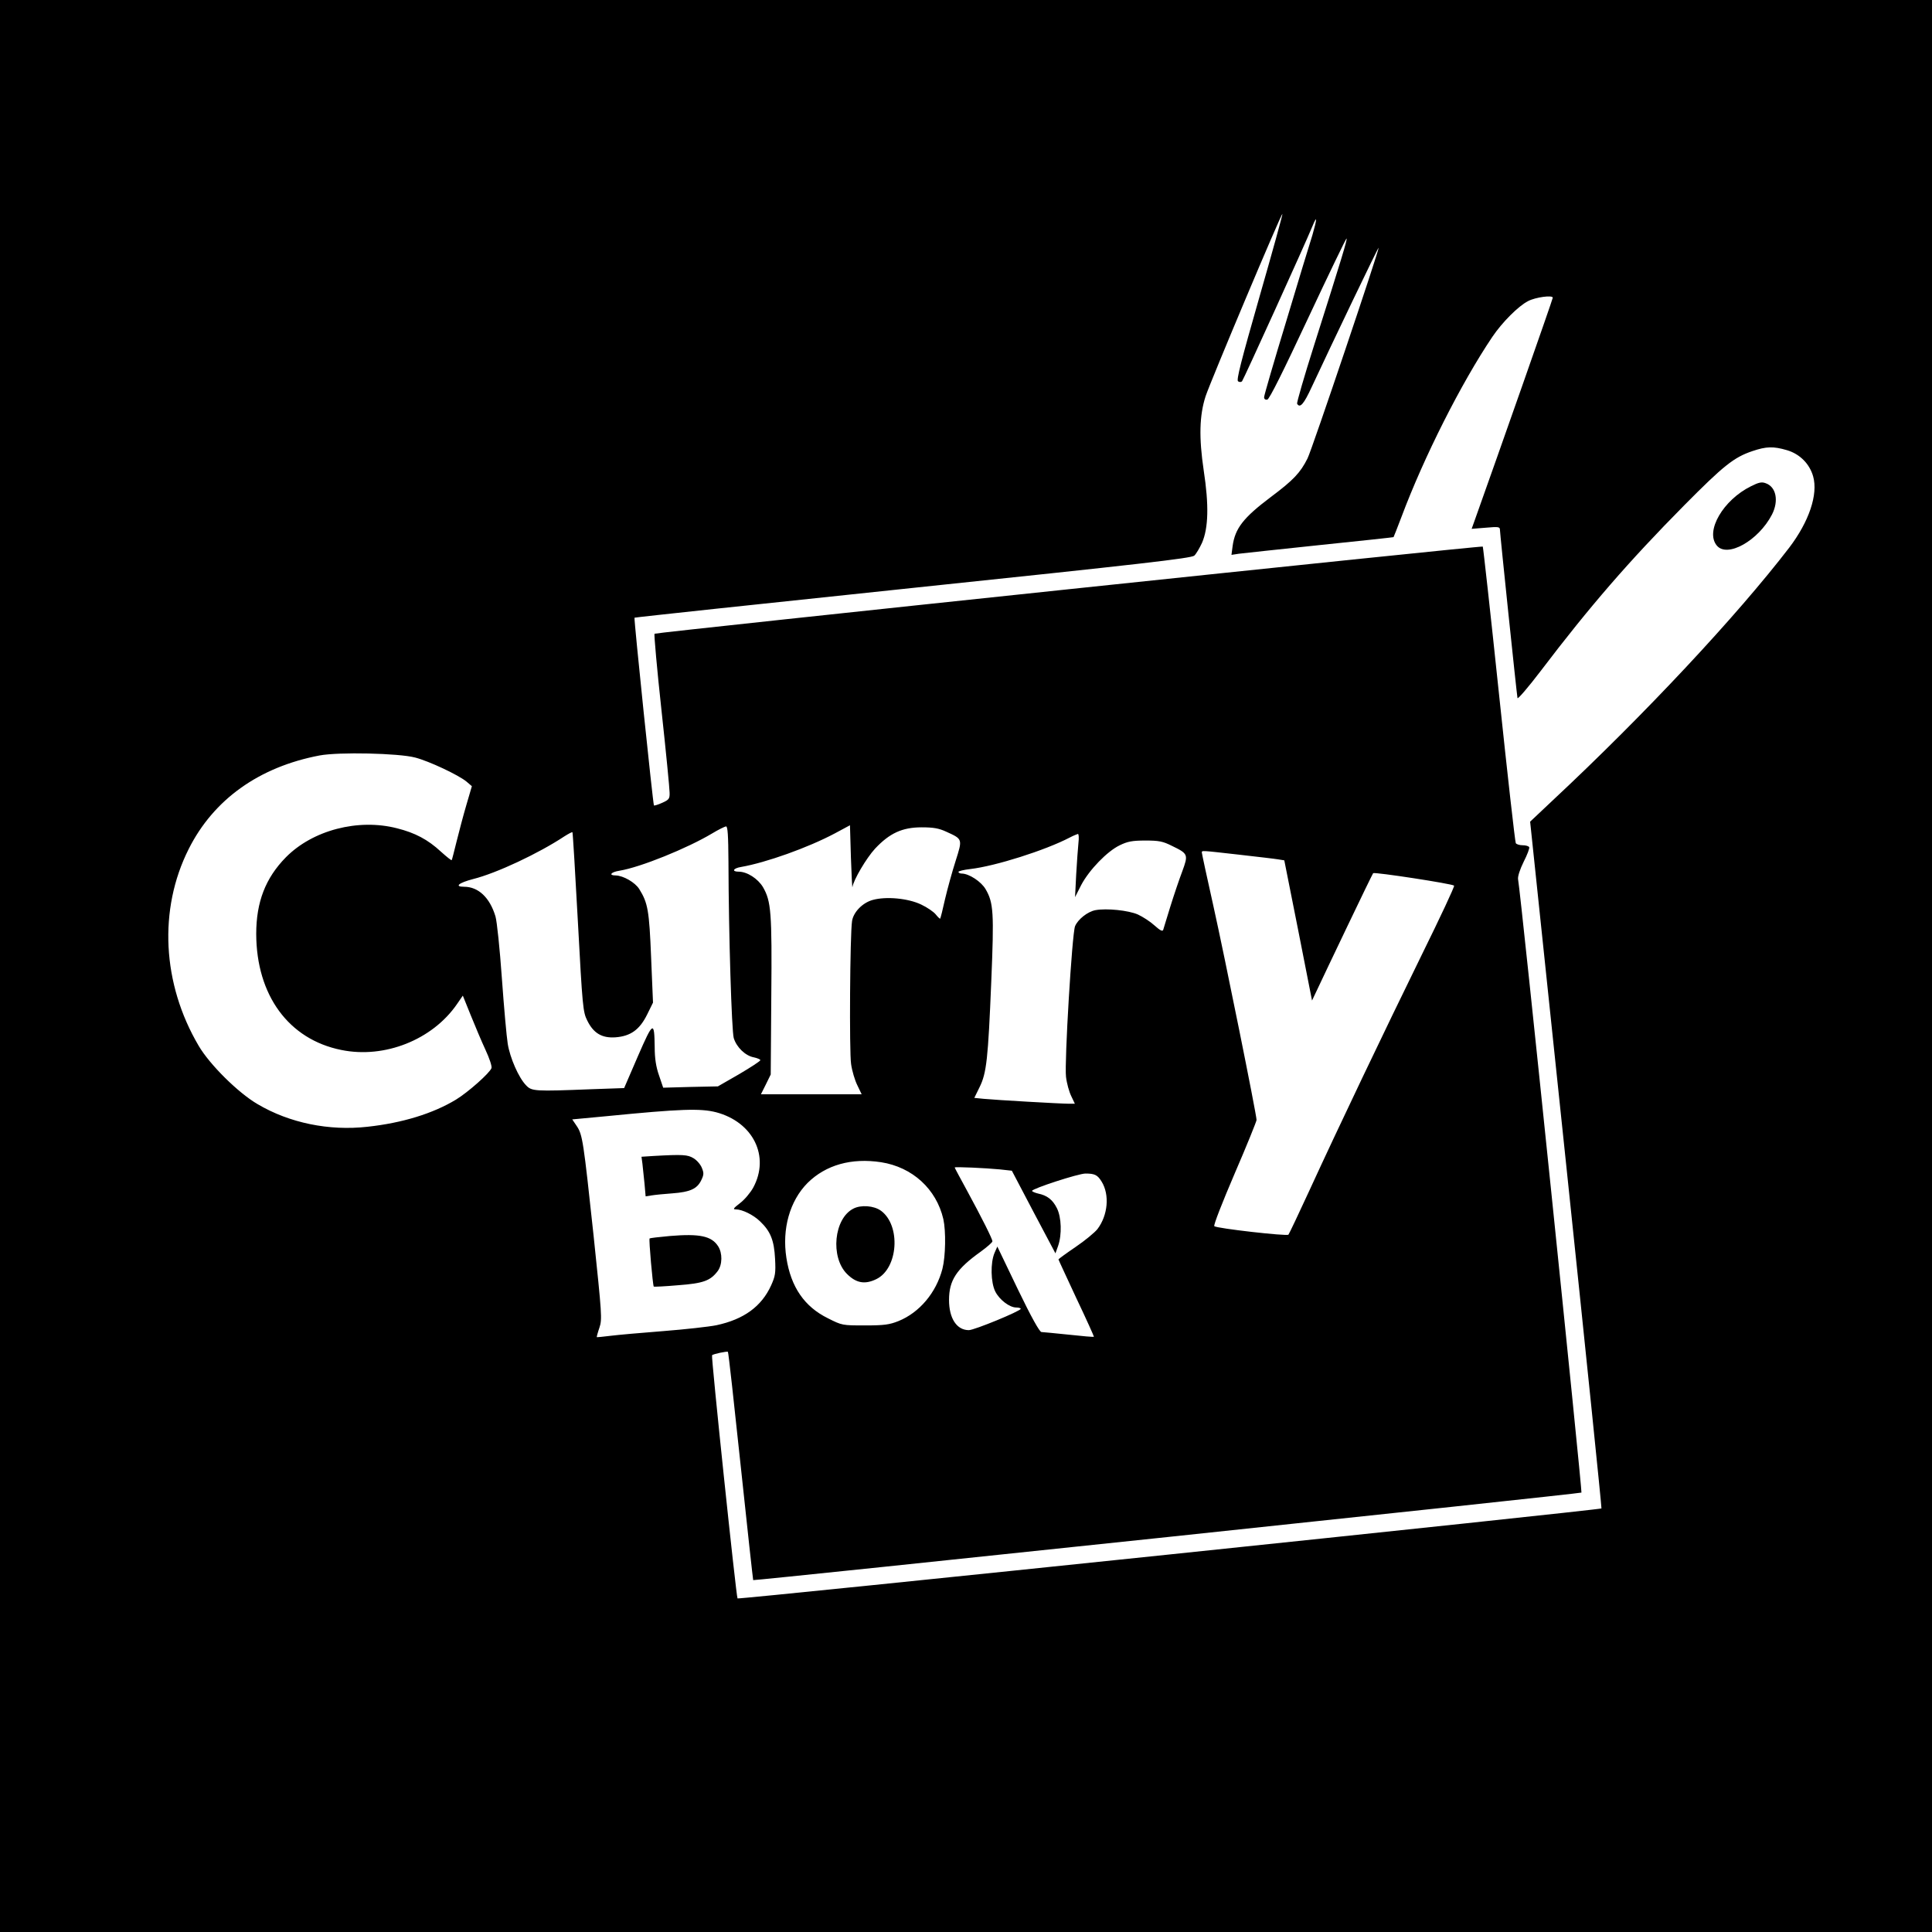 <?xml version="1.0" standalone="no"?>
<!DOCTYPE svg PUBLIC "-//W3C//DTD SVG 20010904//EN"
 "http://www.w3.org/TR/2001/REC-SVG-20010904/DTD/svg10.dtd">
<svg version="1.0" xmlns="http://www.w3.org/2000/svg"
 width="1024pt" height="1024pt" viewBox="0 0 1024 1024"
 preserveAspectRatio="xMidYMid meet">
<g transform="translate(0,1024) scale(0.1,-0.1)"
fill="#000000" stroke="none">
<path d="M0 5120 l0 -5120 5120 0 5120 0 0 5120 0 5120 -5120 0 -5120 0 0
-5120z m6675 3545 c-97 -339 -123 -440 -113 -446 7 -5 16 -5 21 0 7 7 336 731
374 824 25 61 24 37 -1 -49 -14 -43 -77 -251 -140 -461 -64 -210 -116 -389
-116 -398 0 -10 6 -15 17 -13 11 2 83 147 216 431 110 235 202 425 204 423 5
-4 -25 -103 -173 -569 -52 -164 -92 -302 -89 -307 15 -25 35 -3 77 88 108 232
352 741 355 739 5 -6 -354 -1073 -377 -1117 -38 -76 -75 -115 -194 -204 -146
-110 -190 -166 -203 -261 l-6 -46 39 6 c21 3 214 23 429 46 214 22 390 41 391
42 1 1 20 49 42 107 119 318 317 710 482 955 52 77 138 163 189 189 40 21 131
33 131 18 0 -8 -283 -813 -416 -1186 l-14 -39 75 6 c68 6 75 5 75 -12 0 -18
88 -863 93 -891 1 -8 57 57 124 145 259 341 467 581 760 877 208 210 263 254
361 287 74 25 111 26 183 5 68 -20 120 -72 139 -139 27 -96 -22 -240 -127
-378 -278 -362 -765 -883 -1251 -1337 l-122 -115 191 -1818 c105 -1000 189
-1820 187 -1822 -8 -8 -4573 -484 -4579 -477 -7 9 -141 1284 -135 1289 7 7 80
22 84 18 3 -2 33 -275 68 -606 35 -331 65 -603 66 -604 7 -4 4384 458 4390
464 5 5 -321 3174 -336 3251 -2 15 9 50 30 93 19 37 32 72 29 77 -4 6 -19 10
-35 10 -16 0 -32 5 -36 11 -4 7 -44 362 -89 790 -45 429 -84 780 -86 782 -7 6
-4383 -455 -4390 -462 -3 -3 13 -186 37 -406 24 -220 43 -416 43 -436 1 -32
-3 -38 -39 -54 -22 -10 -42 -16 -44 -14 -5 6 -107 991 -103 995 2 2 666 73
1476 158 1203 126 1476 157 1491 171 10 9 28 40 41 68 34 79 37 200 9 383 -26
175 -23 292 10 394 27 81 402 972 407 966 2 -2 -53 -201 -122 -441z m-4475
-2440 c74 -19 231 -93 273 -128 l28 -24 -29 -99 c-16 -54 -39 -142 -52 -194
-13 -52 -24 -97 -26 -99 -2 -2 -27 18 -57 45 -69 64 -137 100 -233 124 -206
53 -447 -10 -589 -154 -108 -110 -157 -237 -157 -406 1 -325 172 -559 451
-615 229 -47 483 54 613 243 l31 45 42 -104 c23 -57 58 -140 78 -183 21 -45
35 -87 32 -97 -9 -26 -124 -128 -188 -167 -122 -74 -285 -124 -469 -144 -204
-23 -414 20 -583 120 -103 60 -254 210 -312 309 -194 329 -214 723 -53 1043
132 263 373 435 694 496 102 19 419 12 506 -11z m2318 -687 c6 39 74 154 120
204 77 82 144 113 247 113 62 0 91 -5 130 -23 88 -40 87 -38 50 -155 -18 -56
-43 -147 -56 -202 -12 -55 -24 -102 -26 -104 -1 -2 -12 8 -23 22 -11 14 -46
38 -78 53 -69 33 -186 44 -257 24 -54 -15 -102 -65 -109 -112 -11 -71 -15
-696 -5 -758 5 -36 20 -86 33 -112 l23 -48 -267 0 -267 0 26 52 26 53 3 415
c4 446 -1 503 -44 578 -27 45 -84 82 -129 82 -38 0 -30 18 13 25 132 23 354
102 497 178 l80 43 5 -170 c3 -94 7 -165 8 -158z m-657 130 c1 -380 17 -893
28 -930 15 -49 62 -94 106 -102 19 -4 35 -11 35 -15 0 -5 -51 -38 -112 -74
l-113 -65 -145 -3 -145 -4 -22 65 c-16 45 -23 91 -23 150 -2 141 -8 138 -89
-48 l-73 -169 -172 -6 c-304 -12 -318 -11 -348 21 -39 40 -85 145 -97 220 -6
37 -20 193 -31 347 -11 156 -26 301 -34 328 -30 100 -91 157 -166 157 -54 0
-29 21 48 41 124 31 347 136 483 226 22 14 41 24 43 22 2 -2 15 -217 29 -477
24 -448 27 -476 49 -520 33 -68 78 -95 150 -90 80 6 128 40 168 121 l31 63
-10 239 c-10 249 -17 289 -63 363 -22 35 -84 71 -125 72 -39 0 -25 18 20 25
111 18 360 119 492 198 33 20 66 36 73 37 9 0 12 -45 13 -192z m1855 105 c-3
-27 -8 -102 -12 -168 l-6 -120 33 65 c42 79 137 178 204 210 41 20 66 25 135
25 73 0 93 -4 141 -28 87 -42 88 -46 55 -136 -16 -42 -44 -125 -63 -186 -18
-60 -36 -116 -38 -124 -4 -9 -17 -2 -46 24 -23 21 -62 46 -88 58 -50 22 -166
34 -225 23 -42 -8 -93 -49 -108 -85 -16 -39 -57 -724 -48 -798 4 -35 17 -81
28 -103 l19 -40 -31 0 c-44 0 -391 20 -452 26 l-50 5 28 57 c37 75 45 148 62
562 15 363 12 415 -30 487 -23 40 -88 83 -127 83 -9 0 -17 4 -17 9 0 4 28 11
63 15 131 15 397 99 527 167 19 10 39 18 43 19 5 0 6 -21 3 -47z m852 -63 c97
-11 191 -22 208 -25 l31 -5 74 -372 73 -371 28 59 c15 33 87 183 159 334 72
151 134 278 137 282 8 7 419 -56 429 -66 4 -3 -74 -169 -172 -368 -198 -404
-438 -906 -595 -1248 -57 -124 -107 -229 -111 -234 -8 -9 -379 33 -393 45 -5
5 42 125 108 279 64 148 116 277 116 284 0 28 -168 861 -229 1135 -34 151 -61
278 -61 282 0 12 -7 12 198 -11z m-2773 -1365 c197 -52 287 -234 197 -400 -15
-27 -46 -64 -70 -82 -35 -27 -39 -33 -22 -33 34 0 93 -29 128 -63 56 -53 75
-101 80 -199 4 -76 1 -92 -21 -141 -51 -112 -145 -180 -290 -211 -40 -8 -166
-22 -281 -31 -115 -9 -241 -20 -280 -25 -39 -5 -72 -8 -73 -7 -1 1 5 24 14 50
15 45 13 68 -31 489 -54 502 -58 534 -90 581 l-23 34 181 17 c395 39 498 42
581 21z m875 -265 c166 -26 293 -142 330 -302 14 -64 12 -196 -5 -263 -33
-127 -122 -232 -233 -277 -48 -19 -75 -23 -178 -23 -119 0 -121 0 -196 38
-124 61 -196 165 -220 320 -24 154 18 302 112 397 97 96 233 134 390 110z
m629 -38 l64 -7 115 -219 116 -219 14 39 c21 60 18 152 -6 200 -23 46 -52 68
-100 78 -17 4 -32 11 -32 14 0 12 246 92 283 92 49 0 64 -7 86 -43 43 -70 33
-178 -22 -251 -14 -18 -66 -61 -116 -95 -50 -34 -91 -64 -91 -66 0 -2 43 -94
95 -206 53 -111 94 -203 93 -204 -2 -2 -61 3 -133 11 -71 7 -137 14 -145 14
-10 0 -54 79 -125 226 l-109 227 -15 -34 c-22 -52 -20 -156 4 -204 22 -44 76
-85 111 -85 13 0 24 -3 24 -7 -1 -12 -246 -113 -275 -113 -64 0 -105 62 -105
160 0 104 39 164 168 256 34 25 62 49 62 55 0 12 -55 122 -136 271 -35 64 -64
118 -64 120 0 5 167 -3 239 -10z"/>
<path d="M9281 7663 c-148 -73 -244 -238 -182 -314 55 -68 221 25 293 164 37
73 22 147 -34 166 -21 8 -37 4 -77 -16z"/>
<path d="M3462 4113 l-62 -4 5 -37 c2 -20 7 -68 11 -105 l6 -68 31 5 c18 3 68
8 111 11 94 7 131 24 153 70 14 29 14 38 3 65 -7 18 -27 41 -44 51 -31 19 -56
21 -214 12z"/>
<path d="M3551 3689 c-57 -5 -106 -11 -108 -13 -5 -5 17 -249 22 -255 2 -2 60
1 129 7 135 10 171 24 210 75 25 34 26 95 2 132 -35 54 -98 67 -255 54z"/>
<path d="M4523 3834 c-103 -52 -123 -257 -34 -346 49 -49 95 -57 155 -28 117
56 132 285 25 363 -37 27 -106 32 -146 11z"/>
</g>
</svg>
